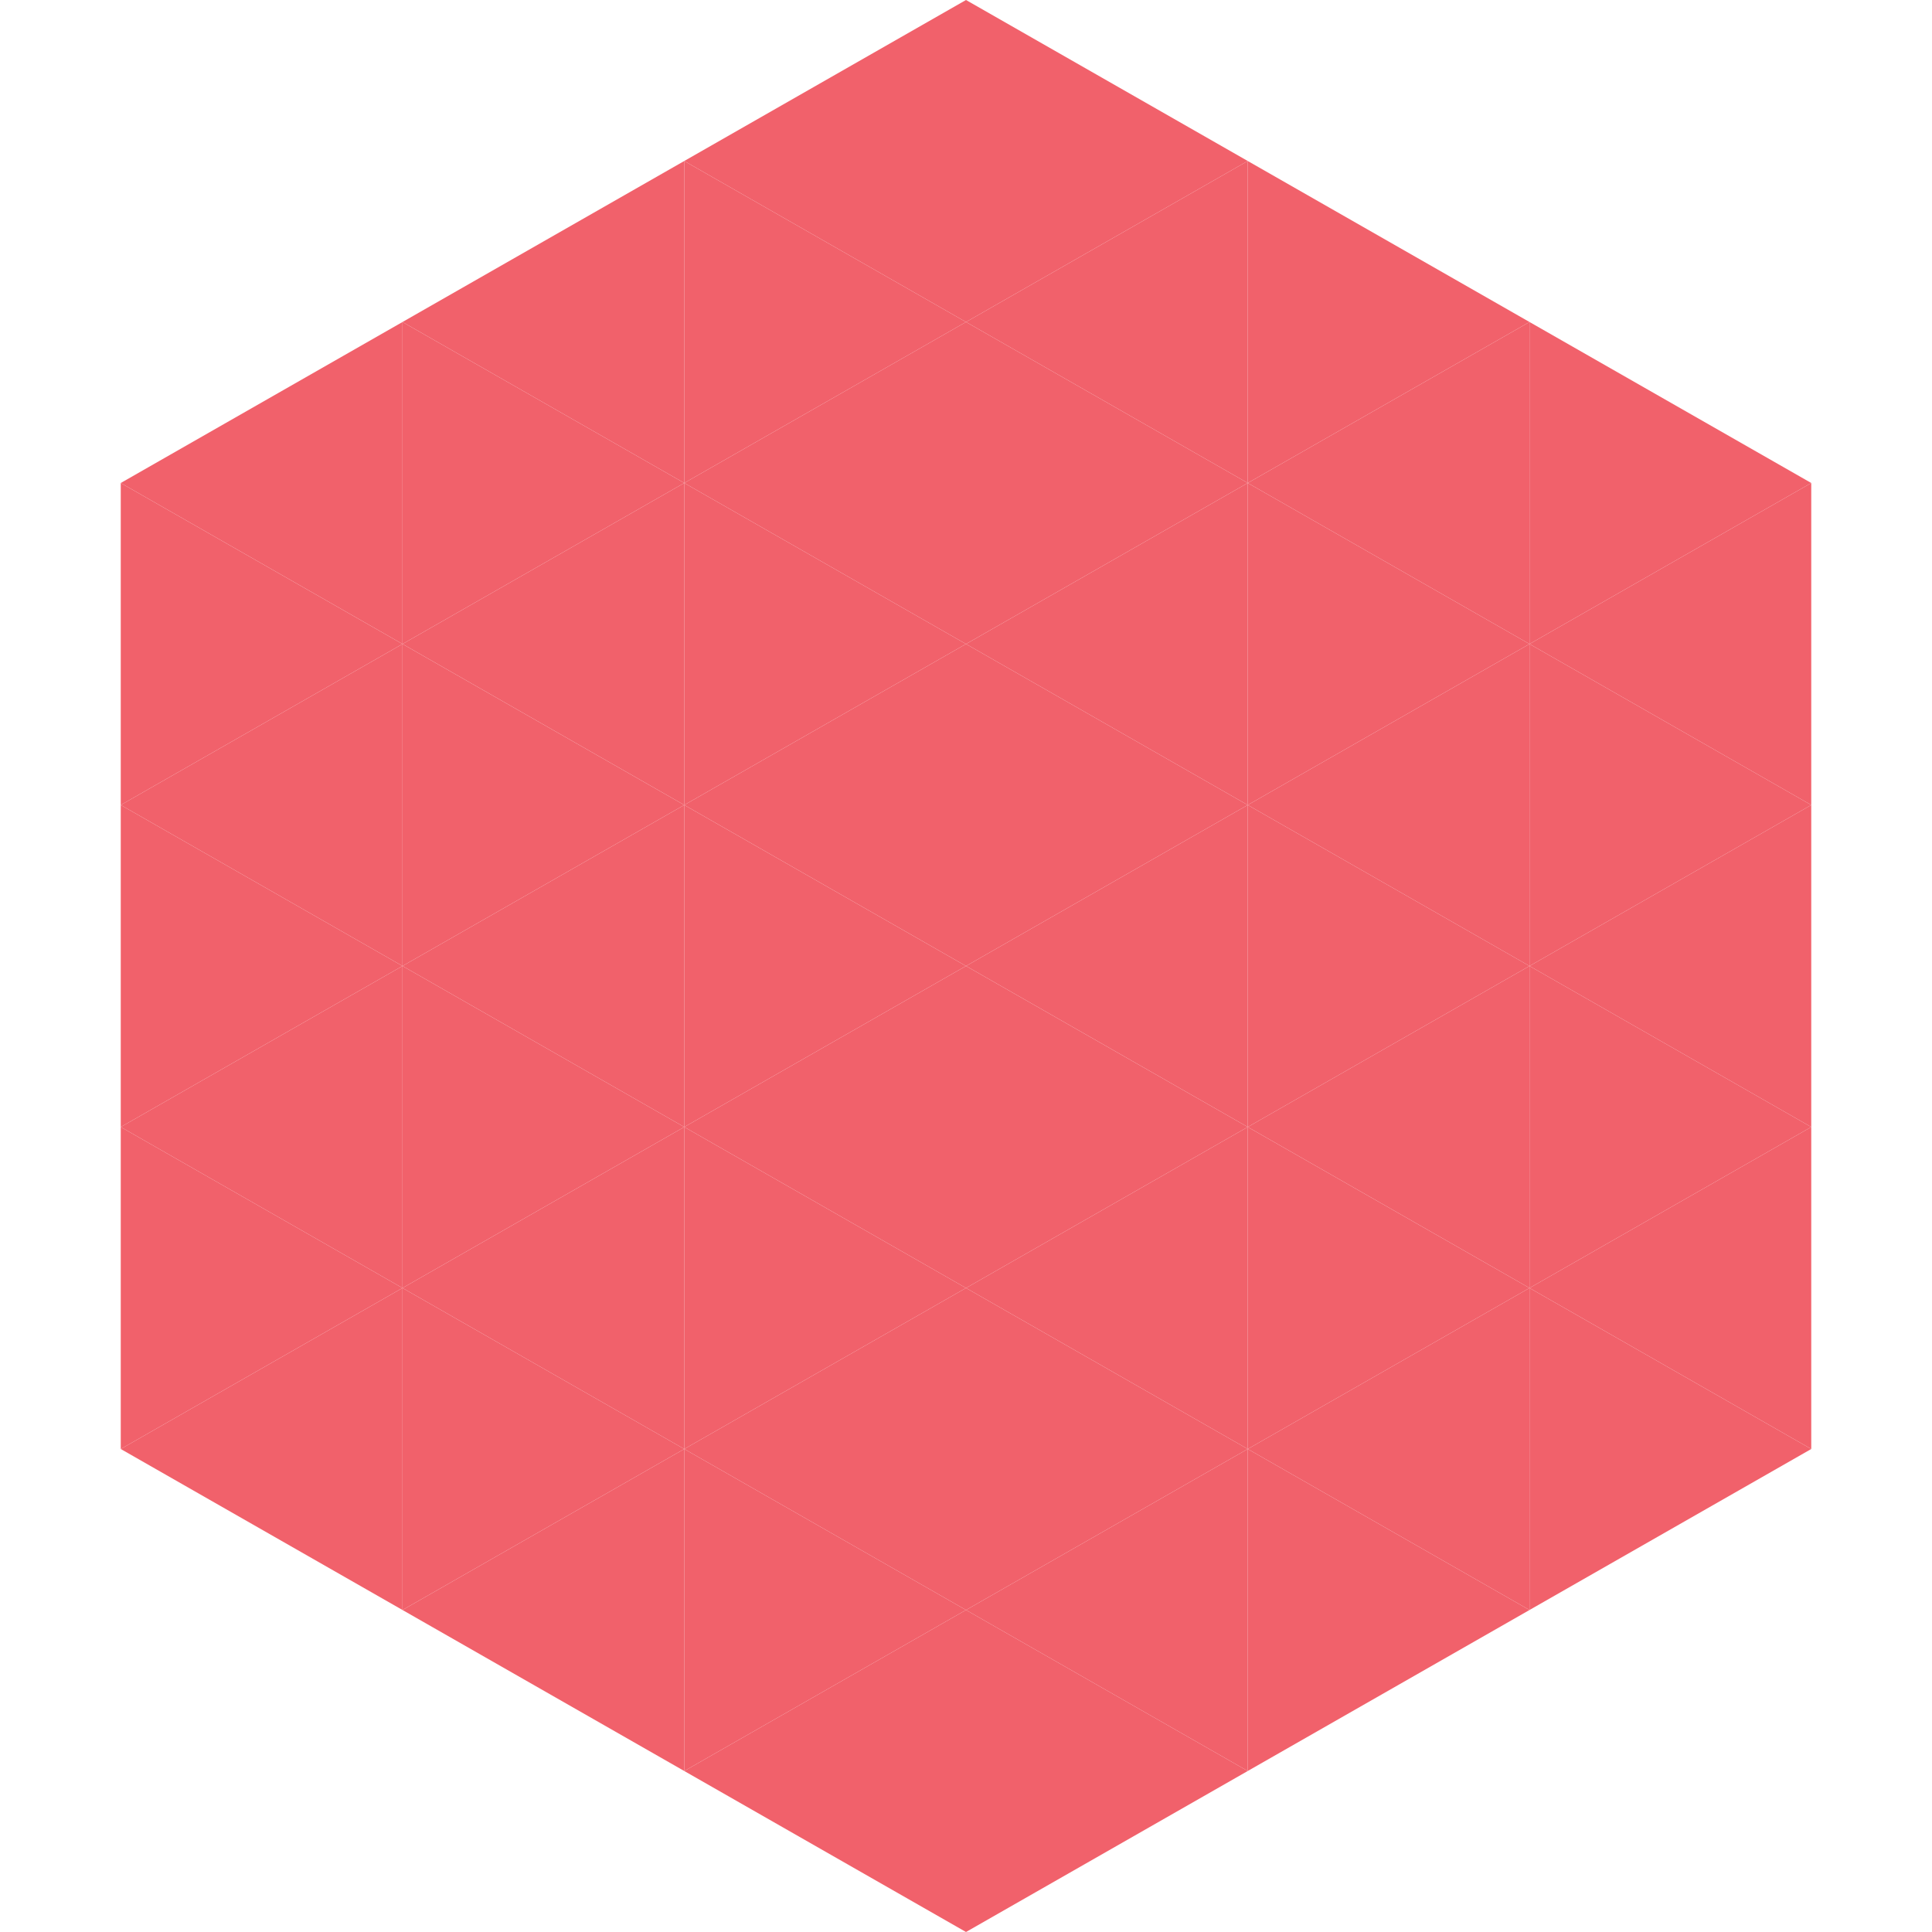 <?xml version="1.0"?>
<!-- Generated by SVGo -->
<svg width="240" height="240"
     xmlns="http://www.w3.org/2000/svg"
     xmlns:xlink="http://www.w3.org/1999/xlink">
<polygon points="50,40 15,60 50,80" style="fill:rgb(241,97,107)" />
<polygon points="190,40 225,60 190,80" style="fill:rgb(241,97,107)" />
<polygon points="15,60 50,80 15,100" style="fill:rgb(241,97,107)" />
<polygon points="225,60 190,80 225,100" style="fill:rgb(241,97,107)" />
<polygon points="50,80 15,100 50,120" style="fill:rgb(241,97,107)" />
<polygon points="190,80 225,100 190,120" style="fill:rgb(241,97,107)" />
<polygon points="15,100 50,120 15,140" style="fill:rgb(241,97,107)" />
<polygon points="225,100 190,120 225,140" style="fill:rgb(241,97,107)" />
<polygon points="50,120 15,140 50,160" style="fill:rgb(241,97,107)" />
<polygon points="190,120 225,140 190,160" style="fill:rgb(241,97,107)" />
<polygon points="15,140 50,160 15,180" style="fill:rgb(241,97,107)" />
<polygon points="225,140 190,160 225,180" style="fill:rgb(241,97,107)" />
<polygon points="50,160 15,180 50,200" style="fill:rgb(241,97,107)" />
<polygon points="190,160 225,180 190,200" style="fill:rgb(241,97,107)" />
<polygon points="15,180 50,200 15,220" style="fill:rgb(255,255,255); fill-opacity:0" />
<polygon points="225,180 190,200 225,220" style="fill:rgb(255,255,255); fill-opacity:0" />
<polygon points="50,0 85,20 50,40" style="fill:rgb(255,255,255); fill-opacity:0" />
<polygon points="190,0 155,20 190,40" style="fill:rgb(255,255,255); fill-opacity:0" />
<polygon points="85,20 50,40 85,60" style="fill:rgb(241,97,107)" />
<polygon points="155,20 190,40 155,60" style="fill:rgb(241,97,107)" />
<polygon points="50,40 85,60 50,80" style="fill:rgb(241,97,107)" />
<polygon points="190,40 155,60 190,80" style="fill:rgb(241,97,107)" />
<polygon points="85,60 50,80 85,100" style="fill:rgb(241,97,107)" />
<polygon points="155,60 190,80 155,100" style="fill:rgb(241,97,107)" />
<polygon points="50,80 85,100 50,120" style="fill:rgb(241,97,107)" />
<polygon points="190,80 155,100 190,120" style="fill:rgb(241,97,107)" />
<polygon points="85,100 50,120 85,140" style="fill:rgb(241,97,107)" />
<polygon points="155,100 190,120 155,140" style="fill:rgb(241,97,107)" />
<polygon points="50,120 85,140 50,160" style="fill:rgb(241,97,107)" />
<polygon points="190,120 155,140 190,160" style="fill:rgb(241,97,107)" />
<polygon points="85,140 50,160 85,180" style="fill:rgb(241,97,107)" />
<polygon points="155,140 190,160 155,180" style="fill:rgb(241,97,107)" />
<polygon points="50,160 85,180 50,200" style="fill:rgb(241,97,107)" />
<polygon points="190,160 155,180 190,200" style="fill:rgb(241,97,107)" />
<polygon points="85,180 50,200 85,220" style="fill:rgb(241,97,107)" />
<polygon points="155,180 190,200 155,220" style="fill:rgb(241,97,107)" />
<polygon points="120,0 85,20 120,40" style="fill:rgb(241,97,107)" />
<polygon points="120,0 155,20 120,40" style="fill:rgb(241,97,107)" />
<polygon points="85,20 120,40 85,60" style="fill:rgb(241,97,107)" />
<polygon points="155,20 120,40 155,60" style="fill:rgb(241,97,107)" />
<polygon points="120,40 85,60 120,80" style="fill:rgb(241,97,107)" />
<polygon points="120,40 155,60 120,80" style="fill:rgb(241,97,107)" />
<polygon points="85,60 120,80 85,100" style="fill:rgb(241,97,107)" />
<polygon points="155,60 120,80 155,100" style="fill:rgb(241,97,107)" />
<polygon points="120,80 85,100 120,120" style="fill:rgb(241,97,107)" />
<polygon points="120,80 155,100 120,120" style="fill:rgb(241,97,107)" />
<polygon points="85,100 120,120 85,140" style="fill:rgb(241,97,107)" />
<polygon points="155,100 120,120 155,140" style="fill:rgb(241,97,107)" />
<polygon points="120,120 85,140 120,160" style="fill:rgb(241,97,107)" />
<polygon points="120,120 155,140 120,160" style="fill:rgb(241,97,107)" />
<polygon points="85,140 120,160 85,180" style="fill:rgb(241,97,107)" />
<polygon points="155,140 120,160 155,180" style="fill:rgb(241,97,107)" />
<polygon points="120,160 85,180 120,200" style="fill:rgb(241,97,107)" />
<polygon points="120,160 155,180 120,200" style="fill:rgb(241,97,107)" />
<polygon points="85,180 120,200 85,220" style="fill:rgb(241,97,107)" />
<polygon points="155,180 120,200 155,220" style="fill:rgb(241,97,107)" />
<polygon points="120,200 85,220 120,240" style="fill:rgb(241,97,107)" />
<polygon points="120,200 155,220 120,240" style="fill:rgb(241,97,107)" />
<polygon points="85,220 120,240 85,260" style="fill:rgb(255,255,255); fill-opacity:0" />
<polygon points="155,220 120,240 155,260" style="fill:rgb(255,255,255); fill-opacity:0" />
</svg>
